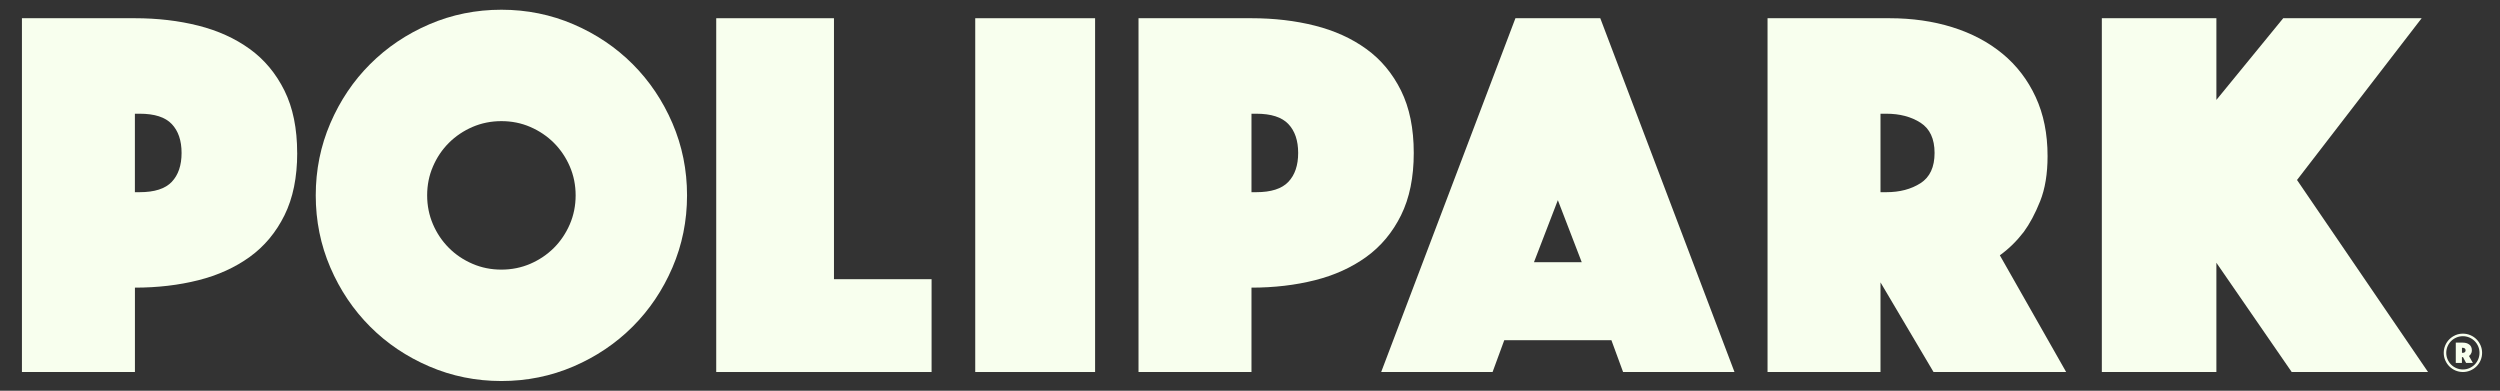 <svg xmlns="http://www.w3.org/2000/svg" id="Layer_1" viewBox="0 0 627 98"><rect x="0" y="0" width="627" height="98" fill="#333333" stroke="none"/><defs><style>      .st0 {        fill: #f8ffee;      }    </style></defs><g><path class="st0" d="M74.54,38.36c0,6.12-1.06,11.33-3.19,15.63-2.13,4.3-5.03,7.78-8.71,10.44-3.68,2.66-7.98,4.61-12.9,5.85-4.92,1.24-10.22,1.86-15.9,1.86v21.15H5.5V4.57h28.33c5.67,0,10.98.62,15.9,1.86,4.92,1.24,9.22,3.19,12.9,5.85,3.68,2.66,6.58,6.14,8.71,10.44,2.13,4.3,3.19,9.51,3.19,15.63ZM33.83,48.2h1.2c3.72,0,6.41-.86,8.05-2.59,1.64-1.73,2.46-4.14,2.46-7.25s-.82-5.52-2.46-7.25c-1.64-1.73-4.32-2.59-8.05-2.59h-1.2v19.69Z"></path><path class="st0" d="M79.19,49c0-6.39,1.22-12.41,3.66-18.09,2.44-5.67,5.76-10.62,9.98-14.83,4.21-4.21,9.16-7.54,14.83-9.98,5.67-2.44,11.71-3.66,18.09-3.66s12.41,1.22,18.09,3.66c5.67,2.44,10.62,5.77,14.83,9.98,4.21,4.21,7.54,9.16,9.98,14.83,2.44,5.68,3.66,11.71,3.66,18.09s-1.22,12.42-3.66,18.09c-2.44,5.68-5.77,10.62-9.98,14.83-4.21,4.21-9.16,7.54-14.83,9.98-5.68,2.44-11.71,3.66-18.09,3.66s-12.42-1.22-18.09-3.66c-5.68-2.44-10.62-5.76-14.83-9.98-4.21-4.21-7.54-9.16-9.98-14.83-2.44-5.67-3.66-11.71-3.66-18.09ZM107.13,49c0,2.57.49,4.99,1.46,7.25.97,2.26,2.31,4.24,3.99,5.92,1.68,1.69,3.66,3.02,5.92,3.99,2.26.98,4.68,1.46,7.25,1.46s4.99-.49,7.25-1.46c2.26-.98,4.23-2.31,5.92-3.99,1.68-1.68,3.01-3.66,3.99-5.92.97-2.26,1.46-4.68,1.46-7.25s-.49-4.99-1.46-7.25c-.98-2.26-2.31-4.23-3.99-5.92-1.69-1.68-3.66-3.01-5.92-3.99-2.26-.98-4.68-1.46-7.25-1.46s-4.99.49-7.25,1.46c-2.26.98-4.24,2.31-5.92,3.99-1.69,1.69-3.02,3.66-3.99,5.92-.98,2.26-1.46,4.68-1.46,7.25Z"></path><path class="st0" d="M179.63,4.57h29.53v65.45h24.48v23.28h-54.01V4.57Z"></path><path class="st0" d="M244.59,4.57h30.06v88.73h-30.06V4.57Z"></path><path class="st0" d="M354.57,38.36c0,6.12-1.06,11.33-3.19,15.63-2.13,4.3-5.03,7.78-8.71,10.44-3.68,2.66-7.98,4.61-12.9,5.85-4.92,1.24-10.22,1.86-15.9,1.86v21.15h-28.33V4.57h28.33c5.67,0,10.98.62,15.9,1.86,4.92,1.24,9.22,3.19,12.9,5.85,3.68,2.66,6.58,6.14,8.71,10.44,2.13,4.3,3.19,9.51,3.19,15.63ZM313.87,48.2h1.2c3.72,0,6.41-.86,8.05-2.59,1.64-1.73,2.46-4.14,2.46-7.25s-.82-5.52-2.46-7.25c-1.64-1.73-4.32-2.59-8.05-2.59h-1.2v19.69Z"></path><path class="st0" d="M380.07,4.57h21.28l33.66,88.73h-27.94l-2.93-7.98h-26.87l-2.93,7.98h-27.94L380.07,4.57ZM396.7,65.76l-5.99-15.56-5.99,15.56h11.97Z"></path><path class="st0" d="M443.3,4.57h30.6c5.67,0,10.93.75,15.76,2.26,4.83,1.51,9.02,3.72,12.57,6.65,3.55,2.93,6.32,6.54,8.31,10.84,2,4.3,2.99,9.24,2.99,14.83,0,4.44-.62,8.2-1.86,11.31-1.24,3.11-2.62,5.68-4.12,7.72-1.78,2.31-3.77,4.26-5.99,5.85l16.63,29.27h-33.26l-13.3-22.48v22.48h-28.33V4.57ZM471.63,48.2h1.46c3.37,0,6.23-.75,8.58-2.26,2.35-1.51,3.52-4.03,3.52-7.58s-1.18-6.07-3.52-7.58c-2.35-1.51-5.21-2.26-8.58-2.26h-1.46v19.69Z"></path><path class="st0" d="M527.14,4.57h28.73v20.49l16.76-20.49h34.72l-31.26,40.57,32.86,48.16h-34.19l-18.89-27.4v27.4h-28.73V4.57Z"></path></g><path class="st0" d="M612.89,88.49c0-.66.13-1.28.38-1.87.25-.59.6-1.1,1.03-1.53.43-.43.94-.77,1.52-1.03s1.21-.38,1.88-.38,1.28.13,1.87.38c.59.25,1.1.6,1.53,1.03.43.43.77.94,1.03,1.53.25.59.38,1.21.38,1.87s-.13,1.29-.38,1.88c-.25.58-.6,1.09-1.03,1.52-.43.43-.94.77-1.53,1.03-.59.25-1.21.38-1.87.38s-1.29-.13-1.88-.38c-.58-.25-1.09-.6-1.52-1.03-.43-.43-.77-.94-1.03-1.52-.25-.58-.38-1.21-.38-1.88ZM613.52,88.49c0,.58.11,1.12.33,1.63s.52.95.89,1.32.81.67,1.32.89,1.05.33,1.63.33,1.12-.11,1.63-.33.95-.52,1.32-.89c.37-.37.67-.81.89-1.32s.33-1.05.33-1.63-.11-1.12-.33-1.63-.52-.95-.89-1.32c-.37-.37-.81-.67-1.32-.89s-1.05-.33-1.63-.33-1.12.11-1.63.33c-.51.22-.95.52-1.32.89s-.67.81-.89,1.32-.33,1.05-.33,1.63ZM615.91,85.93h1.75c.66,0,1.2.16,1.63.48.43.32.65.8.65,1.44,0,.26-.04.48-.11.65s-.16.32-.25.44c-.11.14-.23.25-.36.34l.98,1.75h-1.7l-.78-1.46h-.27v1.46h-1.54v-5.09ZM617.46,88.49h.22c.19,0,.36-.05.49-.16.14-.11.2-.26.2-.47s-.07-.36-.2-.47c-.14-.11-.3-.16-.49-.16h-.22v1.26Z"></path></svg>